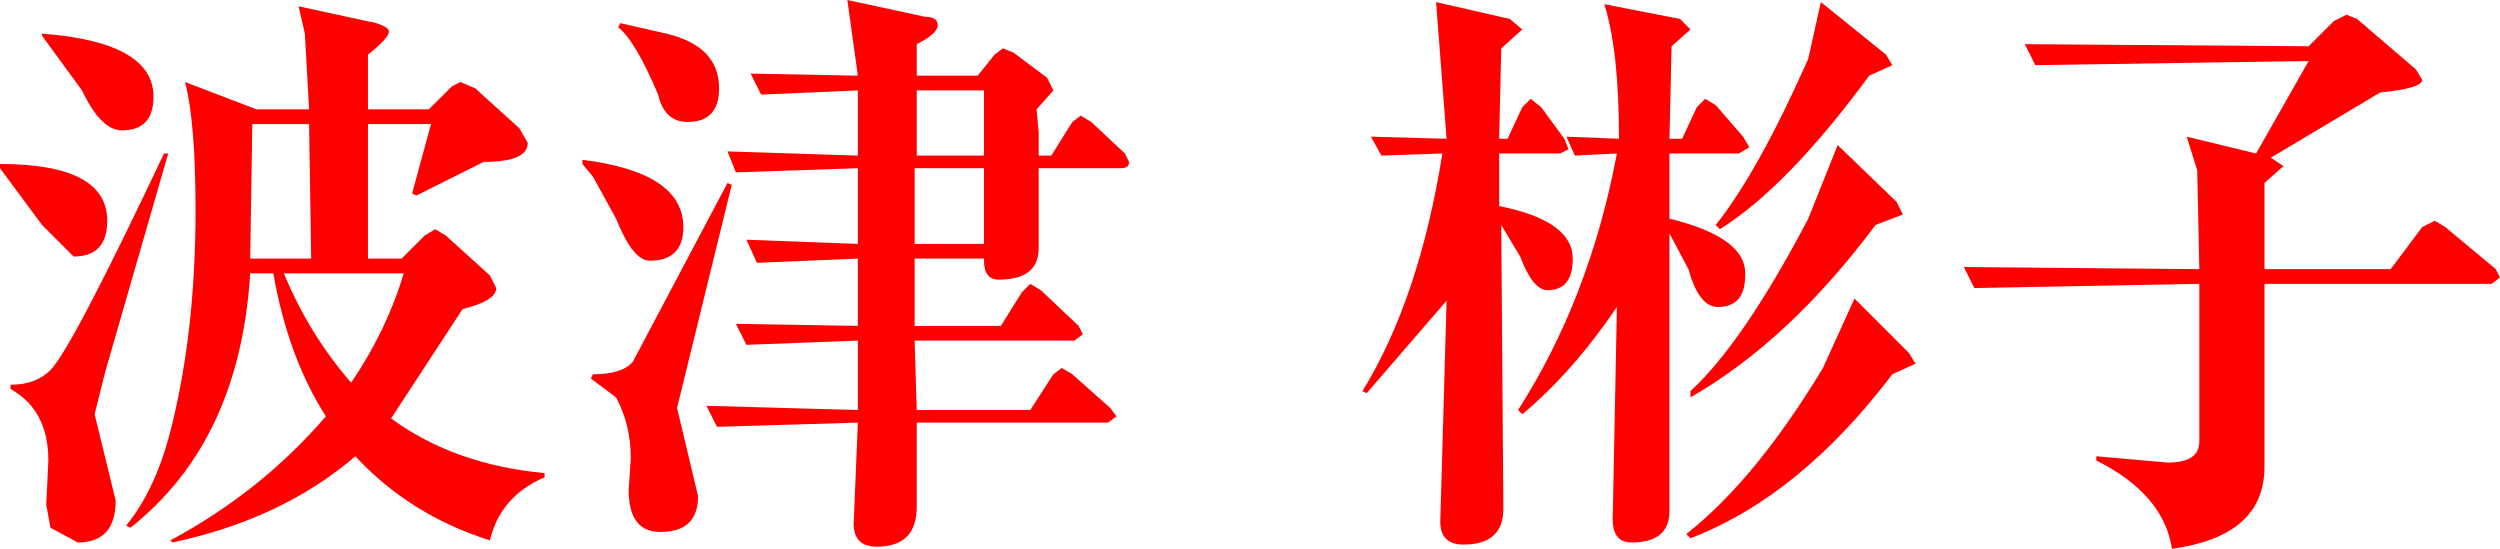 <?xml version="1.0" encoding="UTF-8" standalone="no"?>
<svg xmlns:xlink="http://www.w3.org/1999/xlink" height="13.05px" width="59.45px" xmlns="http://www.w3.org/2000/svg">
  <g transform="matrix(1.0, 0.0, 0.0, 1.0, 29.7, 6.5)">
    <path d="M-25.7 -2.85 L-27.2 2.35 -27.45 3.35 -26.95 5.4 Q-26.95 6.4 -27.85 6.4 L-28.5 6.05 -28.6 5.5 -28.55 4.45 Q-28.55 3.25 -29.45 2.75 L-29.45 2.65 Q-28.85 2.65 -28.5 2.3 -28.0 1.8 -25.8 -2.85 L-25.7 -2.85 M-23.6 -3.9 L-22.35 -3.9 -22.45 -5.7 -22.6 -6.35 -20.75 -5.95 Q-20.45 -5.85 -20.45 -5.75 -20.45 -5.6 -20.95 -5.2 L-20.95 -3.9 -19.5 -3.9 -18.95 -4.45 -18.75 -4.55 -18.4 -4.4 -17.35 -3.45 -17.15 -3.1 Q-17.15 -2.65 -18.2 -2.65 L-19.0 -2.25 -19.8 -1.85 -19.9 -1.9 -19.45 -3.55 -20.95 -3.55 -20.95 -0.35 -20.15 -0.35 -19.6 -0.9 -19.35 -1.05 -19.1 -0.9 -18.05 0.05 -17.9 0.35 Q-17.9 0.65 -18.7 0.85 L-20.4 3.45 Q-18.9 4.55 -16.75 4.75 L-16.75 4.85 Q-17.8 5.3 -18.05 6.35 -19.95 5.75 -21.25 4.35 -23.0 5.85 -25.6 6.4 L-25.65 6.35 Q-23.5 5.2 -21.95 3.4 -22.85 2.0 -23.2 0.0 L-23.75 0.0 Q-24.0 4.0 -26.6 6.05 L-26.7 6.0 Q-26.05 5.2 -25.7 3.95 -25.05 1.55 -25.05 -1.5 -25.05 -3.6 -25.3 -4.55 L-23.6 -3.9 M-26.8 -3.4 Q-27.3 -3.4 -27.75 -4.35 L-28.7 -5.65 -28.7 -5.7 Q-26.05 -5.5 -26.05 -4.2 -26.05 -3.4 -26.8 -3.4 M-23.7 -3.55 L-23.75 -0.35 -22.3 -0.35 -22.35 -3.55 -23.7 -3.55 M-29.7 -2.6 Q-27.15 -2.6 -27.15 -1.25 -27.15 -0.4 -27.95 -0.4 L-28.7 -1.15 -29.7 -2.5 -29.7 -2.6 M-20.1 0.0 L-22.95 0.0 Q-22.35 1.45 -21.35 2.6 -20.5 1.35 -20.1 0.0 M-5.0 -3.35 L-5.0 -2.8 -4.7 -2.8 -4.2 -3.6 -4.0 -3.75 -3.75 -3.6 -2.95 -2.85 -2.85 -2.65 Q-2.85 -2.5 -3.05 -2.5 L-5.0 -2.5 -5.0 -0.6 Q-5.0 0.15 -5.95 0.15 -6.3 0.15 -6.3 -0.3 L-6.3 -0.35 -7.95 -0.35 -7.95 1.25 -5.9 1.25 -5.4 0.45 -5.2 0.25 -4.95 0.4 -4.05 1.25 -3.95 1.45 -4.15 1.6 -7.95 1.6 -7.9 3.25 -5.2 3.25 -4.65 2.4 -4.45 2.25 -4.2 2.4 -3.3 3.2 -3.15 3.4 -3.35 3.55 -7.9 3.55 -7.9 5.55 Q-7.9 6.5 -8.85 6.5 -9.4 6.5 -9.4 5.95 L-9.3 3.55 -12.65 3.65 -12.9 3.15 -9.3 3.25 -9.3 1.6 -11.95 1.7 -12.2 1.2 -9.3 1.25 -9.3 -0.35 -11.7 -0.25 -11.95 -0.8 -9.3 -0.7 -9.3 -2.5 -12.2 -2.4 -12.4 -2.9 -9.3 -2.8 -9.3 -4.35 -11.6 -4.25 -11.85 -4.75 -9.3 -4.7 -9.55 -6.5 -7.7 -6.1 Q-7.4 -6.1 -7.4 -5.9 -7.4 -5.7 -7.9 -5.45 L-7.9 -4.7 -6.45 -4.7 -6.05 -5.2 -5.85 -5.35 -5.6 -5.25 -4.8 -4.65 -4.65 -4.35 -5.05 -3.9 -5.0 -3.35 M-6.3 -4.35 L-7.9 -4.35 -7.9 -2.8 -6.3 -2.8 -6.3 -4.35 M-14.95 -5.95 L-13.85 -5.7 Q-12.6 -5.4 -12.6 -4.4 -12.6 -3.6 -13.35 -3.6 -13.9 -3.6 -14.05 -4.25 -14.6 -5.55 -15.0 -5.85 L-14.95 -5.95 M-15.85 -2.7 Q-13.45 -2.4 -13.45 -1.1 -13.45 -0.3 -14.25 -0.3 -14.65 -0.3 -15.05 -1.3 L-15.6 -2.3 -15.85 -2.6 -15.85 -2.7 M-15.65 2.5 L-15.6 2.4 Q-14.9 2.4 -14.65 2.1 L-12.4 -2.15 -12.3 -2.1 -13.6 3.2 -13.1 5.3 Q-13.1 6.15 -14.0 6.15 -14.75 6.15 -14.75 5.15 L-14.7 4.4 Q-14.7 3.6 -15.05 2.95 L-15.65 2.5 M2.7 2.8 Q4.05 0.6 4.6 -2.85 L3.15 -2.8 2.9 -3.25 4.7 -3.2 4.45 -6.45 6.2 -6.05 6.5 -5.8 6.0 -5.35 5.95 -3.2 6.15 -3.2 6.5 -3.95 6.7 -4.15 6.95 -3.95 7.5 -3.2 7.6 -2.95 7.4 -2.85 5.95 -2.85 5.95 -1.6 Q7.7 -1.25 7.7 -0.35 7.7 0.4 7.1 0.4 6.75 0.4 6.45 -0.4 L6.0 -1.15 6.05 5.6 Q6.05 6.45 5.1 6.45 4.55 6.45 4.55 5.9 L4.7 0.65 2.8 2.85 2.7 2.8 M-7.95 -2.5 L-7.95 -0.7 -6.3 -0.7 -6.3 -2.5 -7.95 -2.5 M22.3 -3.25 L23.95 -2.85 25.2 -5.05 18.7 -4.95 18.45 -5.45 25.2 -5.4 25.8 -6.0 26.1 -6.15 26.35 -6.05 27.75 -4.85 27.9 -4.6 Q27.9 -4.4 26.9 -4.3 L24.3 -2.75 24.6 -2.55 24.15 -2.15 24.15 -0.1 27.15 -0.1 27.9 -1.1 28.2 -1.25 28.45 -1.1 29.65 -0.1 29.75 0.1 29.55 0.25 24.15 0.25 24.15 4.6 Q24.15 6.25 21.95 6.55 21.75 5.25 20.15 4.45 L20.15 4.35 21.85 4.5 Q22.6 4.5 22.6 4.0 L22.6 0.25 17.25 0.35 17.0 -0.15 22.6 -0.1 22.55 -2.45 22.3 -3.25 M15.3 -4.95 L14.75 -4.7 Q12.8 -2.05 11.2 -1.05 L11.1 -1.15 Q12.1 -2.4 13.3 -5.1 L13.6 -6.45 15.15 -5.2 15.3 -4.95 M7.55 -3.25 L8.8 -3.2 Q8.8 -5.3 8.45 -6.4 L10.25 -6.05 10.5 -5.8 10.05 -5.4 10.0 -3.2 10.3 -3.2 10.65 -3.95 10.85 -4.15 11.1 -4.0 11.75 -3.25 11.9 -3.0 11.65 -2.85 10.0 -2.85 10.0 -1.3 Q11.85 -0.85 11.8 0.05 11.8 0.8 11.15 0.8 10.7 0.8 10.45 -0.1 L10.0 -0.95 10.0 5.65 Q10.0 6.4 9.1 6.4 8.65 6.4 8.65 5.85 L8.75 0.8 Q7.7 2.35 6.5 3.35 L6.4 3.25 Q8.1 0.6 8.75 -2.85 L7.75 -2.8 7.55 -3.25 M10.5 2.8 Q11.75 1.65 13.3 -1.3 L14.0 -3.05 15.4 -1.7 15.55 -1.4 14.9 -1.15 Q12.85 1.6 10.5 2.95 L10.5 2.8 M10.4 6.2 Q12.05 4.9 13.65 2.25 L14.4 0.6 15.7 1.9 15.85 2.15 15.3 2.4 Q13.1 5.3 10.5 6.3 L10.4 6.2" fill="#ff0000" fill-rule="evenodd" stroke="none"/>
  </g>
</svg>
